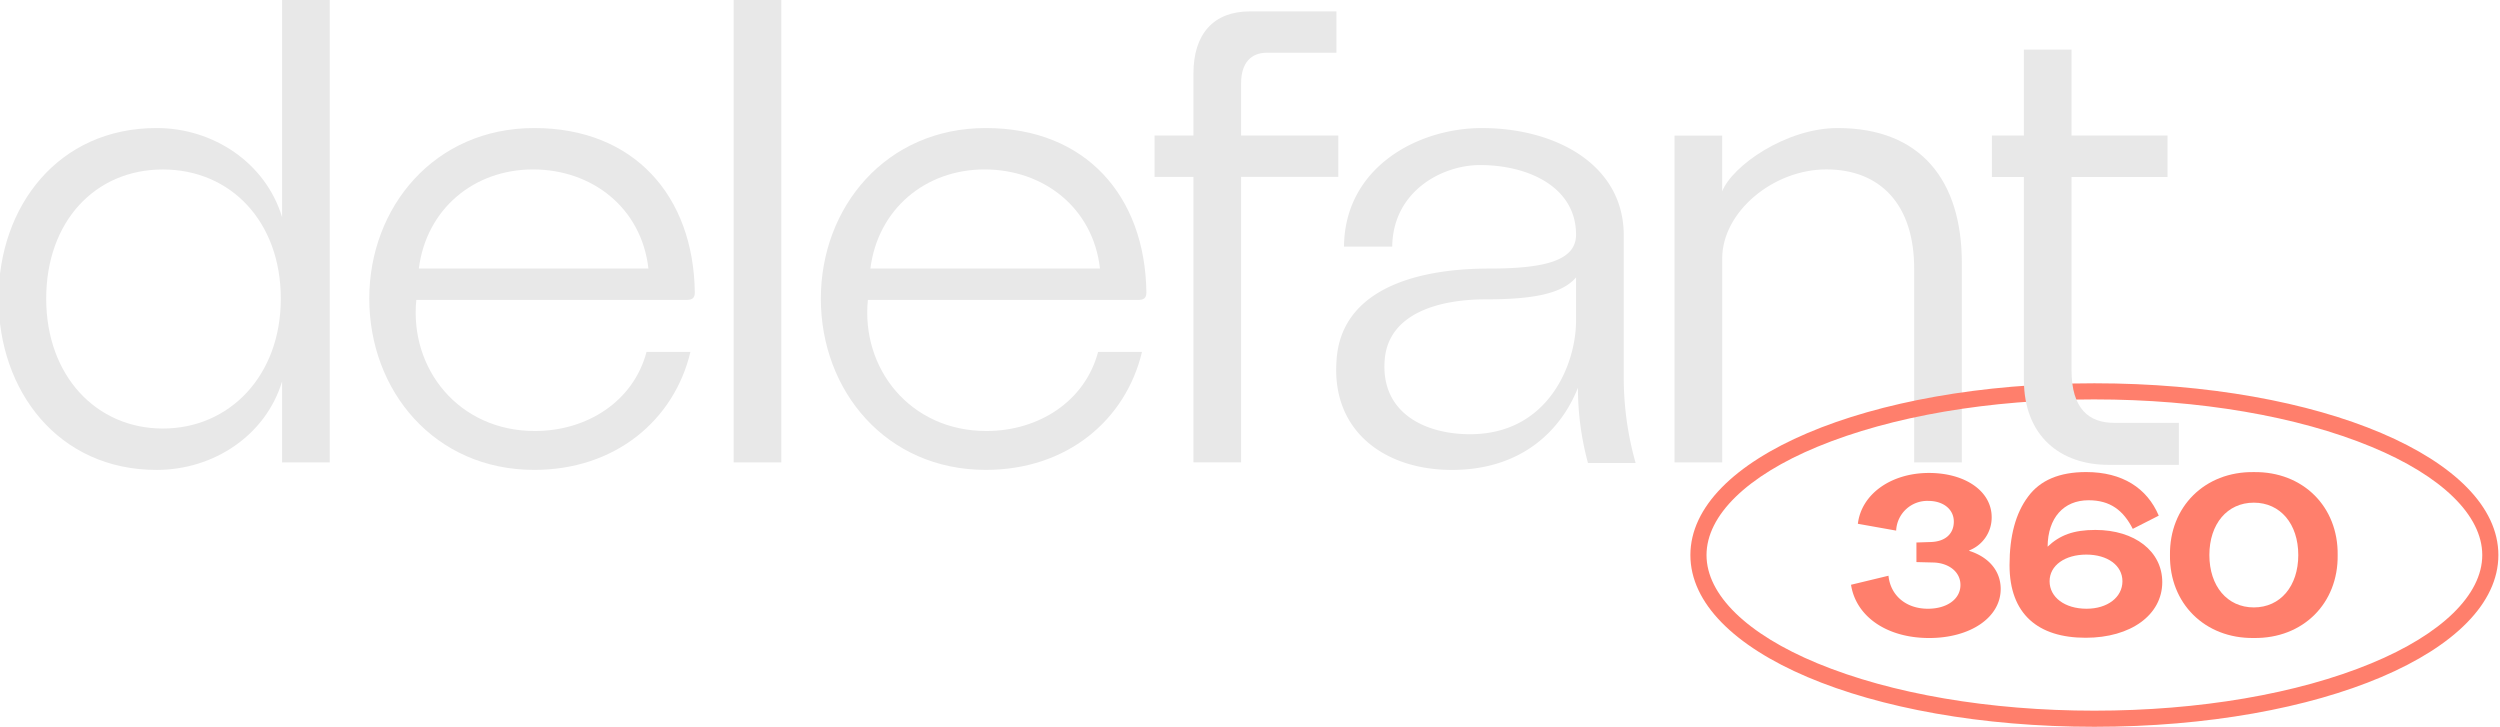 <svg xmlns="http://www.w3.org/2000/svg" xmlns:xlink="http://www.w3.org/1999/xlink" width="657" height="191.001" viewBox="0 0 657 191.001">
  <defs>
    <clipPath id="clip-path">
      <rect id="Rectángulo_779" data-name="Rectángulo 779" width="657" height="191" transform="translate(0.382 0.482)" fill="none"/>
    </clipPath>
    <clipPath id="clip-path-2">
      <rect id="Rectángulo_780" data-name="Rectángulo 780" width="212.334" height="90.273" fill="none"/>
    </clipPath>
  </defs>
  <g id="Grupo_1175" data-name="Grupo 1175" transform="translate(-0.382 -0.475)">
    <g id="Grupo_1170" data-name="Grupo 1170" transform="translate(0 -0.007)">
      <g id="Grupo_1169" data-name="Grupo 1169" transform="translate(0 0)" clip-path="url(#clip-path)">
        <path id="Trazado_2401" data-name="Trazado 2401" d="M74.509,57.536V0H87.033V121.991H74.509V100.723c-4.292,14.174-17.974,23.247-32.97,23.247C15.655,123.962,0,103.194,0,78.956S15.655,34.122,41.538,34.122c15,0,28.685,9.23,32.97,23.414m-.33,21.435c0-20.281-13.184-33.958-30.992-33.958S12.523,58.688,12.523,78.971s13.184,34.122,30.662,34.122S74.178,99.252,74.178,78.971" transform="translate(0 0.008)" fill="#e8e8e8"/>
        <path id="Trazado_2402" data-name="Trazado 2402" d="M59.024,65.507c0-24.073,17.148-44.834,43.352-44.834s41.868,17.814,42.2,43.185c0,1.486-.66,1.981-2.146,1.981H71.389c-1.816,17.97,11.036,34.454,31.152,34.454,13.677,0,25.884-7.745,29.345-20.775h11.535c-4.292,17.974-19.786,30.992-41.043,30.992-26.214,0-43.352-20.775-43.352-45m73.356-7.91c-1.816-15.985-14.831-26.05-30.334-26.05s-28.026,10.382-30,26.05Z" transform="translate(38.403 13.459)" fill="#e8e8e8"/>
        <rect id="Rectángulo_778" data-name="Rectángulo 778" width="12.523" height="121.991" transform="translate(193.191 0.008)" fill="#e8e8e8"/>
        <path id="Trazado_2403" data-name="Trazado 2403" d="M130.922,65.507c0-24.073,17.148-44.834,43.352-44.834s41.868,17.814,42.2,43.185c0,1.486-.66,1.981-2.146,1.981H143.282c-1.816,17.97,11.036,34.454,31.152,34.454,13.677,0,25.884-7.745,29.345-20.775h11.535c-4.292,17.974-19.786,30.992-41.043,30.992-26.214,0-43.352-20.775-43.352-45m73.356-7.91c-1.816-15.985-14.831-26.05-30.334-26.05s-28.026,10.382-30,26.05Z" transform="translate(85.18 13.459)" fill="#e8e8e8"/>
        <path id="Trazado_2404" data-name="Trazado 2404" d="M194.269,120.623V45.6H184.052V34.73h10.217V18.417C194.269,8.035,199.551,2.1,209.1,2.1h22.747V12.967h-18.3c-4.127,0-6.756,2.641-6.756,8.073V34.717h25.547V45.591H206.789V120.6H194.266Z" transform="translate(119.75 1.377)" fill="#e8e8e8"/>
        <path id="Trazado_2405" data-name="Trazado 2405" d="M213.04,82.164C213.865,64.038,232.167,57.6,253.26,57.6c14.666,0,22.747-2.146,22.747-8.9,0-12.523-12.523-18.3-25.225-18.3-10.052,0-22.922,6.921-23.084,21.435H215.024c.165-20.775,19.294-31.157,36.264-31.157,19.294,0,37.253,9.557,37.253,28.191V86.606a82.229,82.229,0,0,0,3.123,22.1H279.141A75.431,75.431,0,0,1,276.5,88.92c-4.292,10.874-14.5,21.6-33.135,21.6-17.315,0-31.484-9.887-30.332-28.356M276.008,71.29V59.915c-3.631,4.292-11.2,5.777-23.741,5.777s-25.547,3.8-26.544,15.82c-1.155,14,10.546,19.623,22.424,19.623,20.61,0,27.859-18.472,27.859-29.843Z" transform="translate(138.563 13.459)" fill="#e8e8e8"/>
        <path id="Trazado_2406" data-name="Trazado 2406" d="M266.835,108.54V22.651h12.528V37.317C282,30.561,296.185,20.674,309.7,20.674c21.929,0,32.641,13.842,32.641,35.441V108.54H329.815V58.084c.165-17.48-9.064-26.542-23.082-26.542s-27.369,11.2-27.369,23.411V108.54Z" transform="translate(173.611 13.459)" fill="#e8e8e8"/>
      </g>
    </g>
    <g id="Grupo_1172" data-name="Grupo 1172" transform="translate(444.617 101.203)">
      <g id="Grupo_1171" data-name="Grupo 1171" clip-path="url(#clip-path-2)">
        <path id="Trazado_2407" data-name="Trazado 2407" d="M375.529,151.584c-59.532,0-106.167-19.826-106.167-45.128S316,61.311,375.529,61.311,481.7,81.138,481.7,106.456s-46.634,45.128-106.167,45.128m0-86.039c-27.521,0-53.37,4.419-72.765,12.439C284.236,85.648,273.6,96.022,273.6,106.456s10.638,20.79,29.168,28.455c19.4,8.02,45.244,12.437,72.765,12.437s53.37-4.417,72.765-12.437c18.538-7.664,29.168-18.038,29.168-28.462s-10.63-20.8-29.168-28.463c-19.4-8.02-45.245-12.439-72.765-12.439" transform="translate(-269.362 -61.311)" fill="#ff7f6c"/>
        <path id="Trazado_2408" data-name="Trazado 2408" d="M294.944,104.967l9.831-2.37c.52,5.147,4.569,8.674,10.353,8.674,5.033,0,8.56-2.545,8.56-6.246,0-3.47-3.067-5.726-6.941-5.9l-4.627-.116V93.863l3.527-.117c4.107-.056,6.3-2.2,6.3-5.378,0-3.239-2.775-5.436-6.708-5.436a8.178,8.178,0,0,0-8.445,7.806l-10.062-1.791c.926-7.809,8.732-13.36,18.682-13.36,9.541,0,16.48,4.8,16.48,11.625a9.275,9.275,0,0,1-5.9,8.732v.116c5.264,1.677,8.271,5.379,8.271,10.006,0,7.517-7.982,12.9-18.8,12.9-11.219,0-19.26-5.726-20.531-14" transform="translate(-252.718 -52.023)" fill="#ff7f6c"/>
        <path id="Trazado_2409" data-name="Trazado 2409" d="M359.384,86.9l-6.824,3.471c-2.488-4.858-5.9-7.519-11.624-7.519-6.537,0-10.7,4.627-10.757,12.2,3.181-3.007,6.766-4.4,12.548-4.4,10.411,0,17.583,5.668,17.583,13.708,0,8.616-8.27,14.631-20.126,14.631-12.492,0-20.011-6.188-20.011-19.086,0-7.69,1.619-13.647,4.858-17.984,3.181-4.338,8.27-6.479,15.268-6.479,9.544,0,16.019,4.222,19.085,11.45M330.7,104.133c0,4.222,3.991,7.228,9.717,7.228,5.493,0,9.427-3.006,9.427-7.228,0-4.165-3.933-7-9.486-7-5.609,0-9.658,2.834-9.658,7" transform="translate(-236.303 -52.114)" fill="#ff7f6c"/>
        <path id="Trazado_2410" data-name="Trazado 2410" d="M345.719,97.252c-.175-12.667,9.138-21.978,22.034-21.8,12.954-.173,22.208,9.138,22.034,21.8.173,12.665-9.08,21.977-22.034,21.8-12.9.173-22.209-9.138-22.034-21.8m33.717,0c0-8.156-4.684-13.765-11.683-13.765S356.072,89.1,356.072,97.252s4.685,13.763,11.682,13.763,11.683-5.609,11.683-13.763" transform="translate(-219.684 -52.115)" fill="#ff7f6c"/>
      </g>
    </g>
    <g id="Grupo_1174" data-name="Grupo 1174" transform="translate(0 -0.007)">
      <g id="Grupo_1173" data-name="Grupo 1173" transform="translate(0 0)" clip-path="url(#clip-path)">
        <path id="Trazado_2411" data-name="Trazado 2411" d="M366.494,106.271v11.041H348.027c-12.523,0-22.259-7.416-22.259-22.424V41.657h-8.4V30.775h8.4V8.186h12.523V30.775h25.225V41.657H338.29V92.431c0,10.217,4.622,13.842,11.2,13.842h16.985Z" transform="translate(206.49 5.334)" fill="#e8e8e8"/>
      </g>
    </g>
  </g>
</svg>
